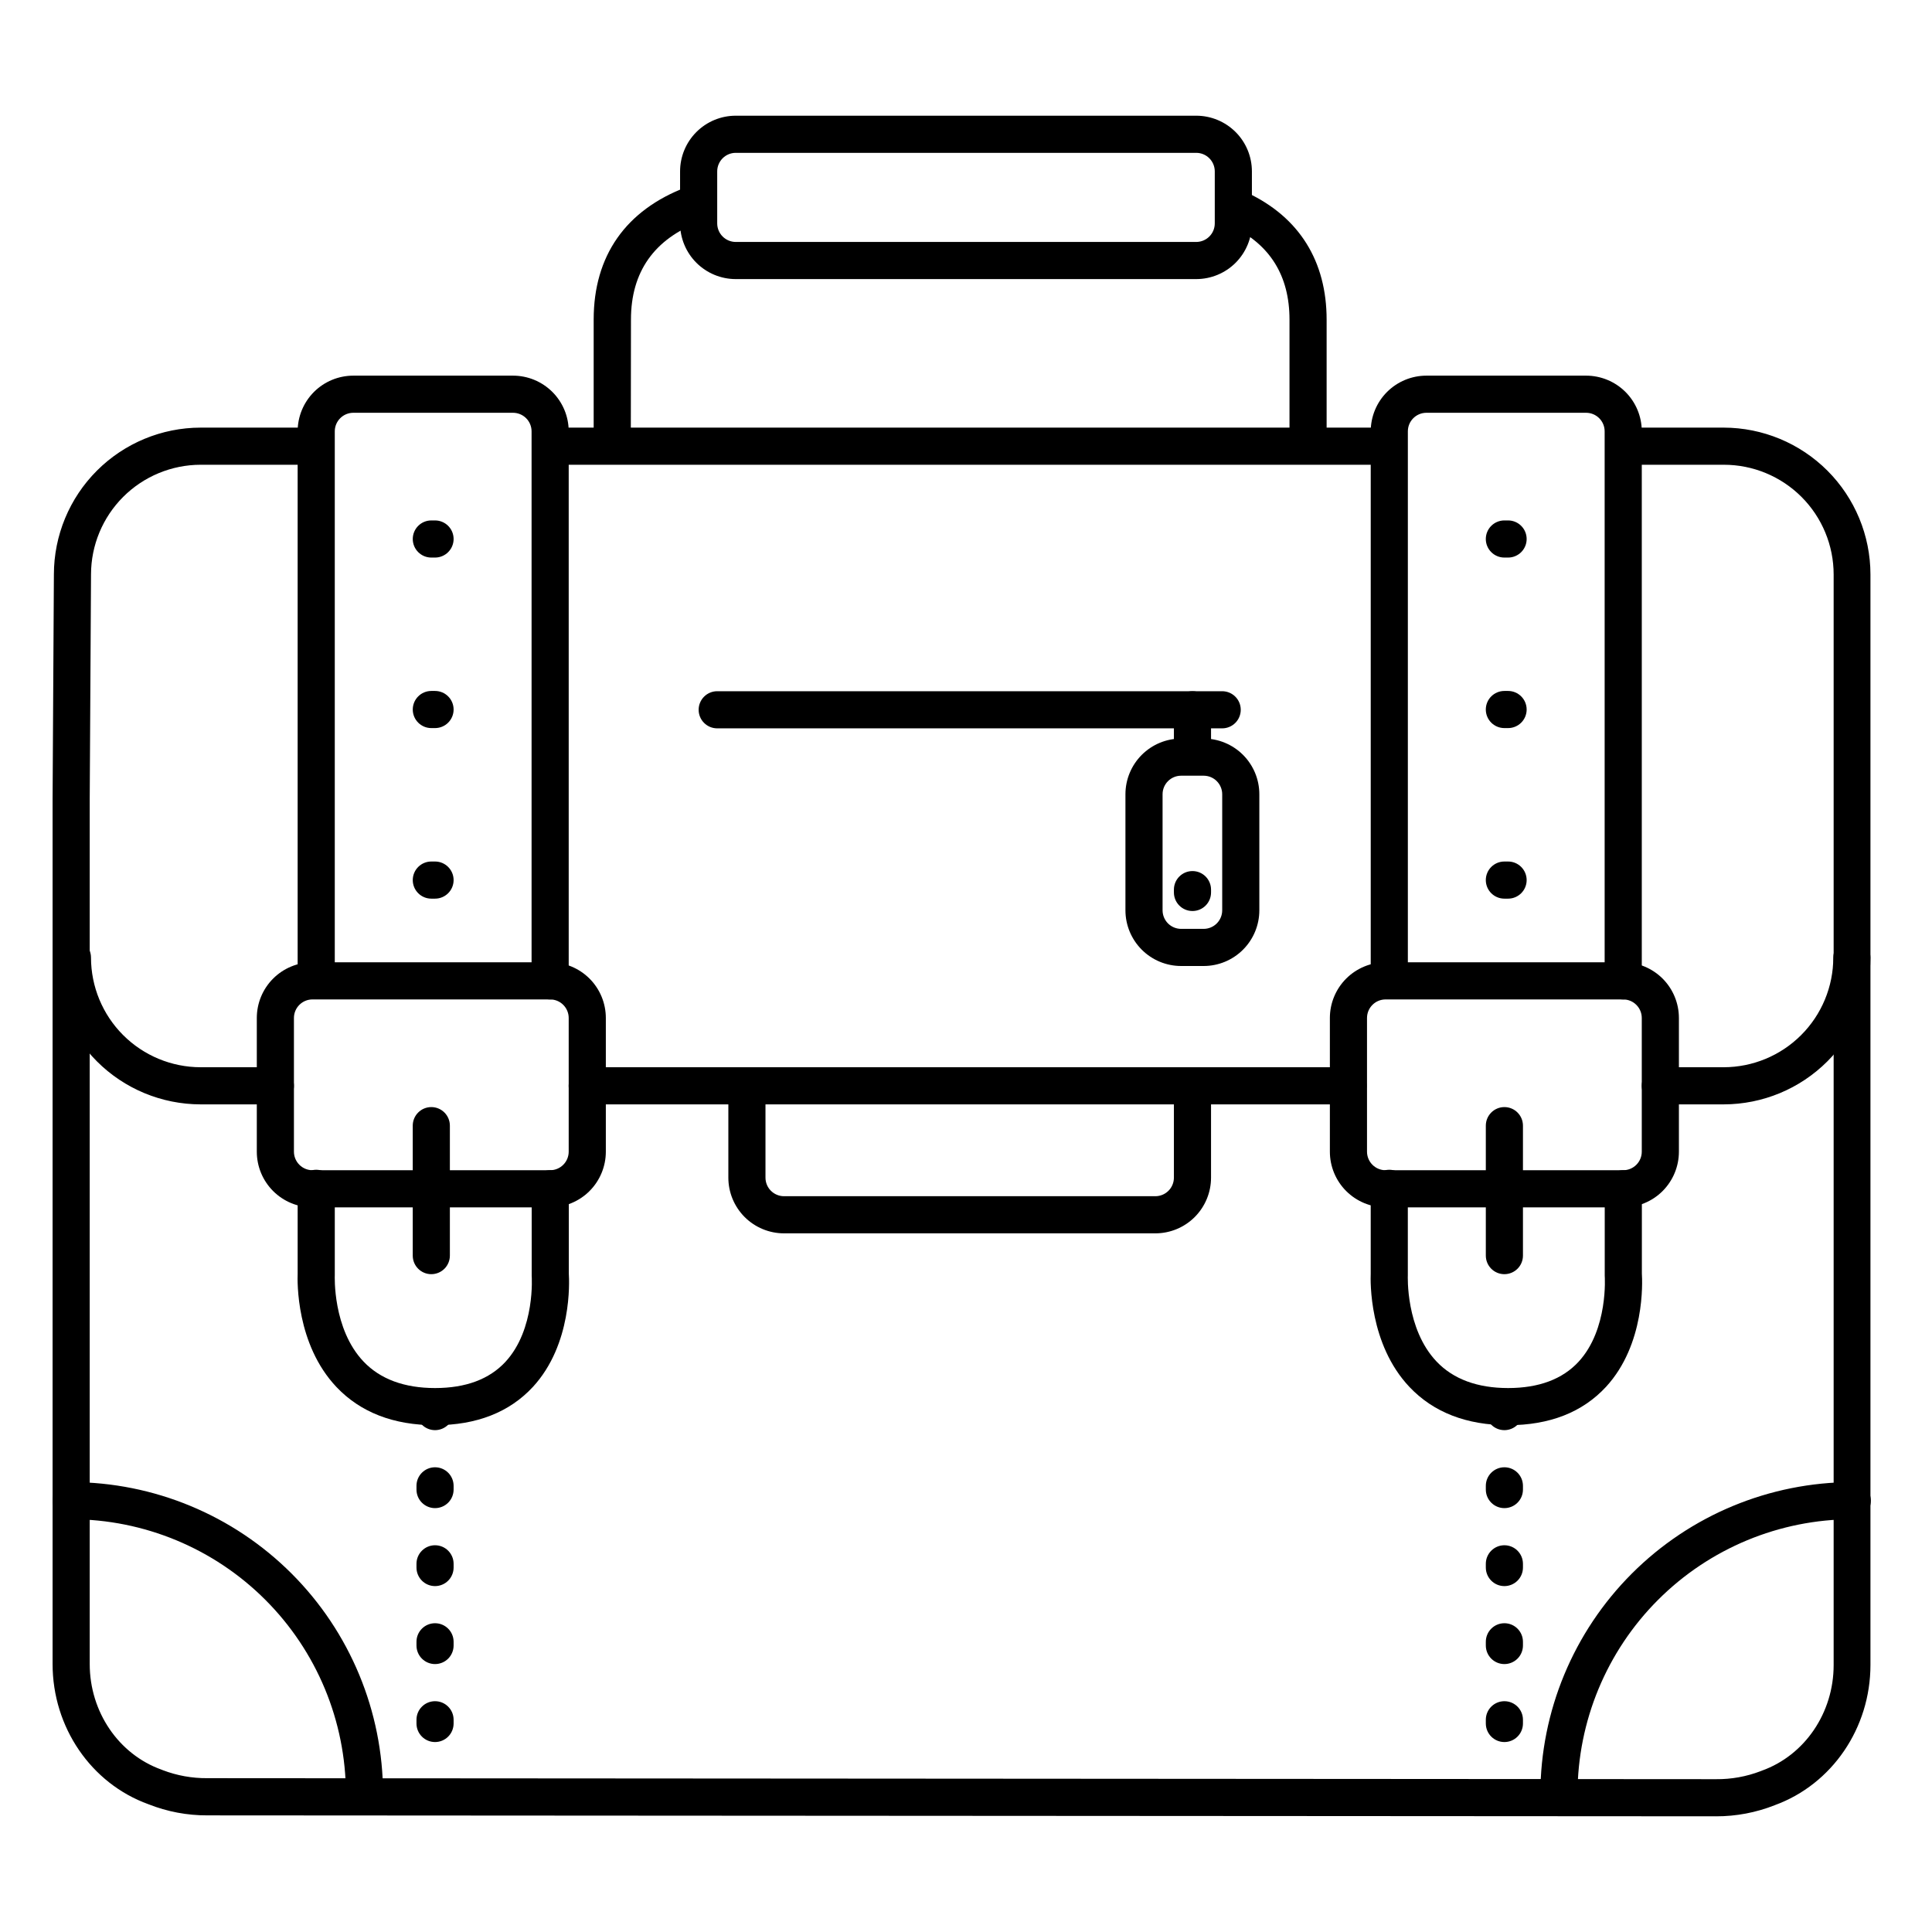 <?xml version="1.0" encoding="UTF-8"?>
<!-- Uploaded to: SVG Repo, www.svgrepo.com, Generator: SVG Repo Mixer Tools -->
<svg fill="#000000" width="800px" height="800px" version="1.1" viewBox="144 144 512 512" xmlns="http://www.w3.org/2000/svg">
 <g>
  <path d="m240.59 624.35c-2.719 0-4.918-2.203-4.918-4.922-0.023-19.305-7.703-37.812-21.355-51.461-13.648-13.652-32.156-21.332-51.461-21.355-2.719 0-4.922-2.199-4.922-4.918s2.203-4.922 4.922-4.922c21.914 0.023 42.922 8.742 58.418 24.238 15.496 15.496 24.215 36.504 24.238 58.418 0 1.305-0.52 2.559-1.441 3.481-0.926 0.922-2.176 1.441-3.481 1.441z"/>
  <path d="m557.14 624.35c-2.719 0-4.922-2.203-4.922-4.922 0.023-21.914 8.742-42.922 24.238-58.418 15.496-15.496 36.504-24.215 58.418-24.238 2.719 0 4.922 2.203 4.922 4.922s-2.203 4.918-4.922 4.918c-19.305 0.023-37.812 7.703-51.461 21.355-13.652 13.648-21.332 32.156-21.355 51.461 0 1.305-0.516 2.559-1.441 3.481-0.922 0.922-2.172 1.441-3.477 1.441z"/>
  <path d="m216.97 436.67h-19.809c-10.309-0.012-20.195-4.113-27.484-11.406-7.289-7.293-11.391-17.18-11.402-27.492 0-2.715 2.203-4.918 4.922-4.918 2.715 0 4.918 2.203 4.918 4.918 0.008 7.703 3.07 15.09 8.516 20.535 5.445 5.449 12.832 8.512 20.531 8.523h19.809c2.719 0 4.922 2.203 4.922 4.922 0 2.715-2.203 4.918-4.922 4.918z"/>
  <path d="m501.23 436.67h-201.61c-2.715 0-4.918-2.203-4.918-4.918 0-2.719 2.203-4.922 4.918-4.922h201.61c2.715 0 4.918 2.203 4.918 4.922 0 2.715-2.203 4.918-4.918 4.918z"/>
  <path d="m600.79 436.67h-16.785c-2.719 0-4.922-2.203-4.922-4.918 0-2.719 2.203-4.922 4.922-4.922h16.785c7.703-0.012 15.086-3.074 20.531-8.523 5.449-5.445 8.512-12.832 8.52-20.535 0-2.715 2.199-4.918 4.918-4.918s4.922 2.203 4.922 4.918c-0.012 10.312-4.113 20.199-11.402 27.492s-17.176 11.395-27.488 11.406z"/>
  <path d="m598.77 625.34-399.81-0.246c-5.348 0.02-10.652-0.98-15.625-2.953-15.215-5.492-25.398-20.418-25.398-37.145v-229.27l0.344-59.492c0.008-10.316 4.106-20.207 11.395-27.5 7.293-7.293 17.18-11.398 27.492-11.41h30.023c2.719 0 4.922 2.203 4.922 4.922s-2.203 4.918-4.922 4.918h-30.023c-7.699 0.012-15.086 3.078-20.531 8.523-5.445 5.449-8.508 12.832-8.516 20.535l-0.344 59.504v229.27c0 12.633 7.637 23.883 18.992 27.965l0.363 0.148c3.769 1.438 7.773 2.16 11.809 2.125l399.83 0.266c4.035 0.043 8.043-0.68 11.809-2.125 0.121-0.059 0.246-0.109 0.375-0.148 11.355-4.094 18.98-15.332 18.98-27.965v-289c0.004-7.723-3.066-15.133-8.531-20.59-5.469-5.457-12.879-8.52-20.605-8.508h-26.016c-2.719 0-4.922-2.199-4.922-4.918s2.203-4.922 4.922-4.922h26.016c10.312 0.016 20.199 4.117 27.488 11.41 7.289 7.293 11.391 17.18 11.402 27.488v289c0 16.727-10.176 31.637-25.348 37.164v0.004c-4.957 1.961-10.238 2.965-15.57 2.953z"/>
  <path d="m511.31 267.16h-220.91c-2.715 0-4.918-2.199-4.918-4.918s2.203-4.922 4.918-4.922h220.91c2.719 0 4.922 2.203 4.922 4.922s-2.203 4.918-4.922 4.918z"/>
  <path d="m495.57 262.24h-9.84v-33.555c0-11.582-5.156-19.898-15.32-24.707l4.211-8.855c13.707 6.484 20.949 18.105 20.949 33.605z"/>
  <path d="m311.17 262.24h-9.84v-33.555c0-16.887 8.492-29.027 24.602-35.109l3.484 9.199c-12.074 4.574-18.203 13.293-18.203 25.91z"/>
  <path d="m289.79 408.86c-2.715 0-4.918-2.203-4.918-4.922v-145.63c0-1.305-0.52-2.555-1.441-3.477-0.922-0.922-2.176-1.441-3.481-1.441h-42.312c-2.715 0-4.918 2.203-4.918 4.918v144.53c0 2.719-2.203 4.922-4.922 4.922-2.715 0-4.918-2.203-4.918-4.922v-144.53c0-3.914 1.555-7.668 4.32-10.438 2.769-2.766 6.523-4.32 10.438-4.32h42.312c3.914 0 7.668 1.555 10.438 4.32 2.769 2.769 4.324 6.523 4.324 10.438v145.63c0 1.305-0.52 2.559-1.441 3.481-0.922 0.922-2.176 1.441-3.481 1.441z"/>
  <path d="m259.29 521.69c-10.992 0-19.789-3.414-26.145-10.137-10.715-11.344-10.34-28.062-10.262-30.004v-22.633 0.004c0-2.719 2.203-4.922 4.918-4.922 2.719 0 4.922 2.203 4.922 4.922v22.75c0.004 0.09 0.004 0.184 0 0.273 0 0.129-0.621 14.219 7.625 22.887 4.418 4.656 10.824 7.016 18.953 7.016s14.387-2.344 18.648-6.945c7.969-8.621 6.965-22.691 6.957-22.828-0.012-0.137 0-0.277 0-0.402l-0.004-22.633c0-2.719 2.203-4.922 4.922-4.922 2.715 0 4.918 2.203 4.918 4.922v22.453c0.148 2.262 0.855 18.773-9.496 30.031-6.227 6.742-14.953 10.168-25.957 10.168z"/>
  <path d="m461.01 217.96h-122.02c-3.918 0-7.672-1.555-10.438-4.32-2.769-2.769-4.324-6.523-4.324-10.438v-13.777c0-3.914 1.555-7.668 4.324-10.438 2.766-2.766 6.519-4.324 10.438-4.324h122.02c3.914 0 7.668 1.559 10.438 4.324 2.766 2.769 4.32 6.523 4.32 10.438v13.777c0 3.914-1.555 7.668-4.32 10.438-2.769 2.766-6.523 4.32-10.438 4.32zm-122.02-33.457c-2.719 0-4.922 2.203-4.922 4.922v13.777c0 1.305 0.52 2.555 1.441 3.477s2.172 1.441 3.481 1.441h122.02c1.305 0 2.555-0.52 3.477-1.441 0.926-0.922 1.441-2.172 1.441-3.477v-13.777c0-1.305-0.516-2.555-1.441-3.481-0.922-0.922-2.172-1.441-3.477-1.441z"/>
  <path d="m289.79 463.96h-62.977c-3.914 0-7.668-1.555-10.434-4.32-2.769-2.769-4.324-6.523-4.324-10.438v-35.426c0-3.914 1.555-7.668 4.324-10.438 2.766-2.766 6.519-4.32 10.434-4.32h62.977c3.914 0 7.672 1.555 10.438 4.32 2.769 2.769 4.324 6.523 4.324 10.438v35.426c0 3.914-1.555 7.668-4.324 10.438-2.766 2.766-6.523 4.32-10.438 4.32zm-62.977-55.102c-2.715 0-4.918 2.203-4.918 4.918v35.426c0 1.305 0.52 2.555 1.441 3.477 0.922 0.926 2.172 1.441 3.477 1.441h62.977c1.305 0 2.559-0.516 3.481-1.441 0.922-0.922 1.441-2.172 1.441-3.477v-35.426c0-1.305-0.52-2.555-1.441-3.477-0.922-0.926-2.176-1.441-3.481-1.441z"/>
  <path d="m450.18 470.85h-98.402c-3.914 0-7.668-1.555-10.438-4.324-2.766-2.769-4.32-6.523-4.32-10.438v-23.617c0-2.715 2.203-4.918 4.918-4.918 2.719 0 4.922 2.203 4.922 4.918v23.617c0 1.305 0.516 2.559 1.441 3.481 0.922 0.922 2.172 1.441 3.477 1.441h98.402c1.305 0 2.555-0.52 3.477-1.441 0.926-0.922 1.441-2.176 1.441-3.481v-23.617c0-2.715 2.203-4.918 4.922-4.918 2.715 0 4.918 2.203 4.918 4.918v23.617c0 3.914-1.555 7.668-4.32 10.438-2.769 2.769-6.523 4.324-10.438 4.324z"/>
  <path d="m258.3 481.67c-2.715 0-4.918-2.203-4.918-4.922v-34.438c0-2.719 2.203-4.922 4.918-4.922 2.719 0 4.922 2.203 4.922 4.922v34.441-0.004c0 1.305-0.52 2.559-1.441 3.481s-2.176 1.441-3.481 1.441z"/>
  <path d="m259.29 291.76h-0.984c-2.715 0-4.918-2.203-4.918-4.918 0-2.719 2.203-4.922 4.918-4.922h0.984c2.719 0 4.922 2.203 4.922 4.922 0 2.715-2.203 4.918-4.922 4.918z"/>
  <path d="m259.29 336.95h-0.984c-2.715 0-4.918-2.203-4.918-4.918 0-2.719 2.203-4.922 4.918-4.922h0.984c2.719 0 4.922 2.203 4.922 4.922 0 2.715-2.203 4.918-4.922 4.918z"/>
  <path d="m259.29 382.15h-0.984c-2.715 0-4.918-2.203-4.918-4.918 0-2.719 2.203-4.922 4.918-4.922h0.984c2.719 0 4.922 2.203 4.922 4.922 0 2.715-2.203 4.918-4.922 4.918z"/>
  <path d="m467.89 337.02h-133.82c-2.719 0-4.922-2.203-4.922-4.922 0-2.715 2.203-4.918 4.922-4.918h133.82c2.719 0 4.922 2.203 4.922 4.918 0 2.719-2.203 4.922-4.922 4.922z"/>
  <path d="m574.17 408.86c-2.719 0-4.922-2.203-4.922-4.922v-145.63c0-1.305-0.516-2.555-1.441-3.477-0.922-0.922-2.172-1.441-3.477-1.441h-42.312c-2.719 0-4.922 2.203-4.922 4.918v144.53c0 2.719-2.203 4.922-4.918 4.922-2.719 0-4.922-2.203-4.922-4.922v-144.53c0-3.914 1.555-7.668 4.324-10.438 2.769-2.766 6.523-4.32 10.438-4.32h42.312c3.914 0 7.668 1.555 10.438 4.32 2.766 2.769 4.32 6.523 4.32 10.438v145.63c0 1.305-0.516 2.559-1.441 3.481-0.922 0.922-2.172 1.441-3.477 1.441z"/>
  <path d="m543.66 521.69c-10.992 0-19.789-3.414-26.145-10.137-10.715-11.344-10.344-28.062-10.262-30.004v-22.633l-0.004 0.004c0-2.719 2.203-4.922 4.922-4.922 2.715 0 4.918 2.203 4.918 4.922v22.75c0.008 0.09 0.008 0.184 0 0.273 0 0.129-0.621 14.219 7.625 22.887 4.418 4.656 10.824 7.016 18.953 7.016s14.387-2.344 18.648-6.945c7.969-8.621 6.965-22.691 6.957-22.828-0.012-0.137 0-0.277 0-0.402v-22.633c0-2.719 2.203-4.922 4.918-4.922 2.719 0 4.922 2.203 4.922 4.922v22.453c0.148 2.262 0.855 18.773-9.496 30.031-6.231 6.742-14.957 10.168-25.957 10.168z"/>
  <path d="m574.17 463.96h-62.977c-3.914 0-7.668-1.555-10.438-4.32-2.769-2.769-4.324-6.523-4.324-10.438v-35.426c0-3.914 1.555-7.668 4.324-10.438 2.769-2.766 6.523-4.32 10.438-4.32h62.977c3.914 0 7.668 1.555 10.438 4.32 2.766 2.769 4.32 6.523 4.32 10.438v35.426c0 3.914-1.555 7.668-4.32 10.438-2.769 2.766-6.523 4.32-10.438 4.32zm-62.977-55.105v0.004c-2.719 0-4.922 2.203-4.922 4.918v35.426c0 1.305 0.52 2.555 1.441 3.477 0.922 0.926 2.176 1.441 3.481 1.441h62.977c1.305 0 2.555-0.516 3.477-1.441 0.926-0.922 1.441-2.172 1.441-3.477v-35.426c0-1.305-0.516-2.555-1.441-3.477-0.922-0.926-2.172-1.441-3.477-1.441z"/>
  <path d="m542.68 481.67c-2.719 0-4.922-2.203-4.922-4.922v-34.438c0-2.719 2.203-4.922 4.922-4.922 2.715 0 4.918 2.203 4.918 4.922v34.441-0.004c0 1.305-0.516 2.559-1.441 3.481-0.922 0.922-2.172 1.441-3.477 1.441z"/>
  <path d="m543.66 291.76h-0.984c-2.719 0-4.922-2.203-4.922-4.918 0-2.719 2.203-4.922 4.922-4.922h0.984c2.715 0 4.918 2.203 4.918 4.922 0 2.715-2.203 4.918-4.918 4.918z"/>
  <path d="m543.66 336.95h-0.984c-2.719 0-4.922-2.203-4.922-4.918 0-2.719 2.203-4.922 4.922-4.922h0.984c2.715 0 4.918 2.203 4.918 4.922 0 2.715-2.203 4.918-4.918 4.918z"/>
  <path d="m543.66 382.15h-0.984c-2.719 0-4.922-2.203-4.922-4.918 0-2.719 2.203-4.922 4.922-4.922h0.984c2.715 0 4.918 2.203 4.918 4.922 0 2.715-2.203 4.918-4.918 4.918z"/>
  <path d="m462.98 400h-5.965c-3.914 0-7.668-1.555-10.438-4.324-2.766-2.769-4.324-6.523-4.324-10.438v-30.75c0-3.914 1.559-7.668 4.324-10.438 2.769-2.766 6.523-4.324 10.438-4.324h5.965c3.914 0 7.668 1.559 10.434 4.324 2.769 2.769 4.324 6.523 4.324 10.438v30.75c0 3.914-1.555 7.668-4.324 10.438-2.766 2.769-6.519 4.324-10.434 4.324zm-5.965-50.43c-2.719 0-4.922 2.199-4.922 4.918v30.75c0 1.305 0.52 2.555 1.441 3.481 0.926 0.922 2.176 1.441 3.481 1.441h5.965c1.305 0 2.555-0.52 3.477-1.441 0.922-0.926 1.441-2.176 1.441-3.481v-30.75c0-1.305-0.52-2.555-1.441-3.481-0.922-0.922-2.172-1.438-3.477-1.438z"/>
  <path d="m460.02 385.43c-2.719 0-4.922-2.203-4.922-4.922v-0.746c0-2.719 2.203-4.922 4.922-4.922 2.715 0 4.918 2.203 4.918 4.922v0.746c0 1.305-0.516 2.559-1.441 3.481-0.922 0.922-2.172 1.441-3.477 1.441z"/>
  <path d="m460.02 348.83c-2.719 0-4.922-2.203-4.922-4.922v-11.809c0-2.715 2.203-4.918 4.922-4.918 2.715 0 4.918 2.203 4.918 4.918v11.809c0 1.305-0.516 2.555-1.441 3.481-0.922 0.922-2.172 1.441-3.477 1.441z"/>
  <path d="m259.29 605.66c-2.715 0-4.918-2.203-4.918-4.922v-0.984c0-2.715 2.203-4.918 4.918-4.918 2.719 0 4.922 2.203 4.922 4.918v0.984c0 1.305-0.52 2.559-1.441 3.481s-2.176 1.441-3.481 1.441zm0-20.664c-2.715 0-4.918-2.203-4.918-4.922v-0.984c0-2.715 2.203-4.918 4.918-4.918 2.719 0 4.922 2.203 4.922 4.918v0.984c0 1.305-0.52 2.559-1.441 3.481s-2.176 1.441-3.481 1.441zm0-20.664c-2.715 0-4.918-2.203-4.918-4.922v-0.984c0-2.715 2.203-4.918 4.918-4.918 2.719 0 4.922 2.203 4.922 4.918v0.984c0 1.305-0.52 2.559-1.441 3.481s-2.176 1.441-3.481 1.441zm0-20.664c-2.715 0-4.918-2.203-4.918-4.922v-0.984c0-2.715 2.203-4.918 4.918-4.918 2.719 0 4.922 2.203 4.922 4.918v0.984c0 1.305-0.52 2.559-1.441 3.481s-2.176 1.441-3.481 1.441zm0-20.664c-2.715 0-4.918-2.203-4.918-4.922v-0.984c0-2.715 2.203-4.918 4.918-4.918 2.719 0 4.922 2.203 4.922 4.918v0.984c0 1.305-0.52 2.559-1.441 3.481s-2.176 1.441-3.481 1.441z"/>
  <path d="m542.68 605.66c-2.719 0-4.922-2.203-4.922-4.922v-0.984c0-2.715 2.203-4.918 4.922-4.918 2.715 0 4.918 2.203 4.918 4.918v0.984c0 1.305-0.516 2.559-1.441 3.481-0.922 0.922-2.172 1.441-3.477 1.441zm0-20.664c-2.719 0-4.922-2.203-4.922-4.922v-0.984c0-2.715 2.203-4.918 4.922-4.918 2.715 0 4.918 2.203 4.918 4.918v0.984c0 1.305-0.516 2.559-1.441 3.481-0.922 0.922-2.172 1.441-3.477 1.441zm0-20.664c-2.719 0-4.922-2.203-4.922-4.922v-0.984c0-2.715 2.203-4.918 4.922-4.918 2.715 0 4.918 2.203 4.918 4.918v0.984c0 1.305-0.516 2.559-1.441 3.481-0.922 0.922-2.172 1.441-3.477 1.441zm0-20.664c-2.719 0-4.922-2.203-4.922-4.922v-0.984c0-2.715 2.203-4.918 4.922-4.918 2.715 0 4.918 2.203 4.918 4.918v0.984c0 1.305-0.516 2.559-1.441 3.481-0.922 0.922-2.172 1.441-3.477 1.441zm0-20.664c-2.719 0-4.922-2.203-4.922-4.922v-0.984c0-2.715 2.203-4.918 4.922-4.918 2.715 0 4.918 2.203 4.918 4.918v0.984c0 1.305-0.516 2.559-1.441 3.481-0.922 0.922-2.172 1.441-3.477 1.441z"/>
 </g>
</svg>